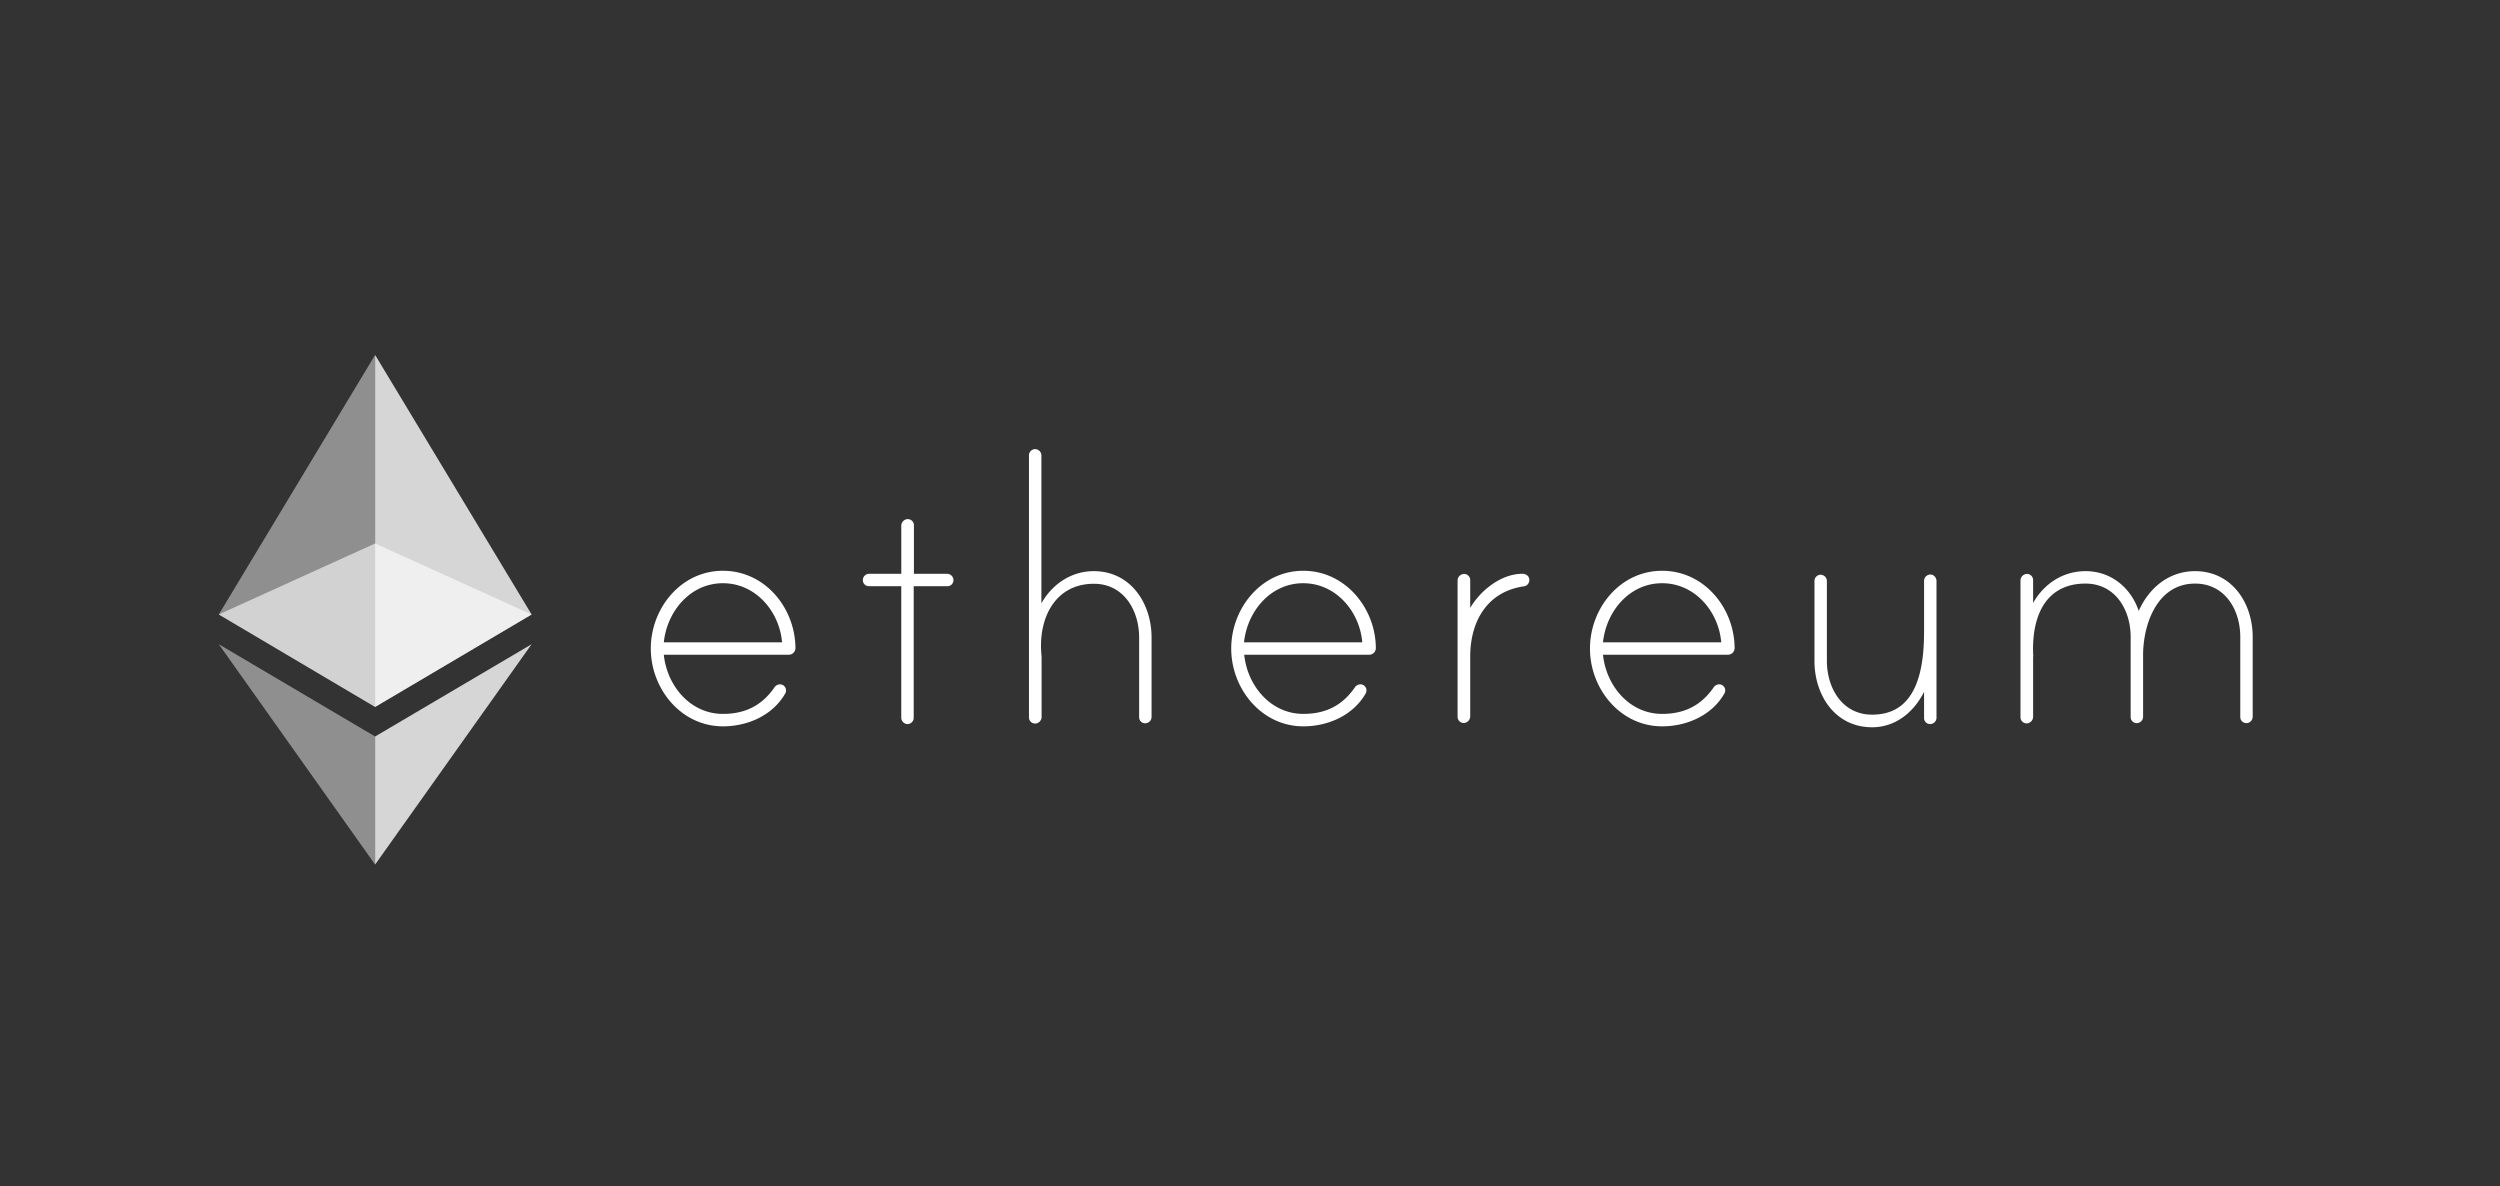 <svg width="118" height="56" viewBox="0 0 118 56" fill="none" xmlns="http://www.w3.org/2000/svg"><rect x="0" y="0" width="118" height="56" fill="#333333" stroke="none"/><g clip-path="url(#a)" fill="#fff"><path d="M37.545 30.594a.316.316 0 0 1-.32.31h-5.893c.15 1.459 1.244 2.792 2.79 2.792 1.059 0 1.84-.4 2.427-1.244a.319.319 0 0 1 .258-.151.284.284 0 0 1 .293.293.275.275 0 0 1-.044.15c-.595 1.032-1.778 1.539-2.933 1.539-1.982 0-3.405-1.778-3.405-3.671 0-1.894 1.414-3.671 3.405-3.671 1.99 0 3.413 1.76 3.422 3.653Zm-.631-.276c-.125-1.458-1.245-2.79-2.791-2.79-1.547 0-2.64 1.332-2.791 2.79h5.582ZM44.71 27.083a.302.302 0 0 1 .293.293.284.284 0 0 1-.294.293h-1.582v6.214a.296.296 0 0 1-.293.293.302.302 0 0 1-.294-.293v-6.214h-1.52a.284.284 0 0 1-.293-.293.296.296 0 0 1 .294-.293h1.52v-2.267a.315.315 0 0 1 .266-.311.29.29 0 0 1 .33.293v2.285h1.572ZM54.354 30.087v3.76a.302.302 0 0 1-.407.273.286.286 0 0 1-.18-.273v-3.76c0-1.27-.72-2.533-2.133-2.533-1.813 0-2.596 1.582-2.489 3.209 0 .044.018.23.018.257v2.818a.315.315 0 0 1-.267.311.29.29 0 0 1-.329-.293V21.492a.296.296 0 0 1 .294-.294.302.302 0 0 1 .293.294v6.986c.506-.906 1.413-1.52 2.471-1.52 1.742 0 2.729 1.52 2.729 3.13ZM64.94 30.594a.316.316 0 0 1-.32.31h-5.893c.151 1.459 1.245 2.792 2.791 2.792 1.058 0 1.84-.4 2.427-1.244a.319.319 0 0 1 .258-.151.284.284 0 0 1 .293.293.275.275 0 0 1-.044.15c-.596 1.032-1.778 1.539-2.934 1.539-1.982 0-3.404-1.778-3.404-3.671 0-1.894 1.413-3.671 3.404-3.671 1.974 0 3.414 1.76 3.422 3.653Zm-.64-.276c-.124-1.458-1.244-2.79-2.79-2.79-1.547 0-2.64 1.332-2.792 2.79H64.3ZM72.185 27.358a.3.3 0 0 1-.276.32c-1.733.258-2.515 1.671-2.515 3.316v2.818a.316.316 0 0 1-.267.31.29.29 0 0 1-.329-.293v-6.426a.316.316 0 0 1 .267-.311.29.29 0 0 1 .329.293v1.307c.489-.827 1.457-1.61 2.47-1.61.152 0 .32.107.32.276ZM81.874 30.594a.316.316 0 0 1-.32.31h-5.893c.15 1.459 1.244 2.792 2.79 2.792 1.059 0 1.84-.4 2.428-1.244a.319.319 0 0 1 .257-.151.284.284 0 0 1 .294.293.275.275 0 0 1-.045.15c-.595 1.032-1.778 1.539-2.933 1.539-1.982 0-3.405-1.778-3.405-3.671 0-1.894 1.414-3.671 3.405-3.671 1.99 0 3.413 1.76 3.422 3.653Zm-.631-.276c-.124-1.458-1.244-2.79-2.791-2.79s-2.64 1.332-2.791 2.79h5.582ZM91.403 27.43v6.453a.303.303 0 0 1-.294.293.284.284 0 0 1-.293-.293v-1.227c-.489.969-1.351 1.671-2.453 1.671-1.751 0-2.72-1.52-2.72-3.129v-3.777a.296.296 0 0 1 .293-.294.302.302 0 0 1 .293.294v3.777c0 1.271.72 2.534 2.134 2.534 1.982 0 2.453-1.858 2.453-3.912v-2.408a.299.299 0 0 1 .4-.276.322.322 0 0 1 .187.293ZM106.327 30.06v3.778a.303.303 0 0 1-.293.294.286.286 0 0 1-.293-.294v-3.777c0-1.272-.72-2.516-2.134-2.516-1.778 0-2.453 1.902-2.453 3.378v2.915a.303.303 0 0 1-.293.294.286.286 0 0 1-.294-.294v-3.777c0-1.272-.72-2.516-2.133-2.516-1.796 0-2.533 1.413-2.471 3.298 0 .044.018.124 0 .15v2.836a.316.316 0 0 1-.267.312.29.29 0 0 1-.329-.294v-6.444a.316.316 0 0 1 .267-.311.29.29 0 0 1 .329.293v1.075c.507-.906 1.413-1.502 2.47-1.502 1.2 0 2.134.765 2.516 1.876.489-1.102 1.44-1.876 2.658-1.876 1.734 0 2.72 1.503 2.72 3.103Z"/><path opacity=".6" d="m17.705 25.652-7.378 3.35 7.378 4.365 7.387-4.364-7.387-3.351Z"/><path opacity=".45" d="m10.327 29.003 7.378 4.364V16.754l-7.378 12.249Z"/><path opacity=".8" d="M17.705 16.754v16.613l7.387-4.364-7.387-12.25Z"/><path opacity=".45" d="m10.327 30.407 7.378 10.4v-6.044l-7.378-4.356Z"/><path opacity=".8" d="M17.705 34.763v6.044l7.387-10.4-7.387 4.356Z"/></g><defs><clipPath id="a"><path fill="#fff" transform="translate(10.327 16.754)" d="M0 0h96v24.053H0z"/></clipPath></defs></svg>
